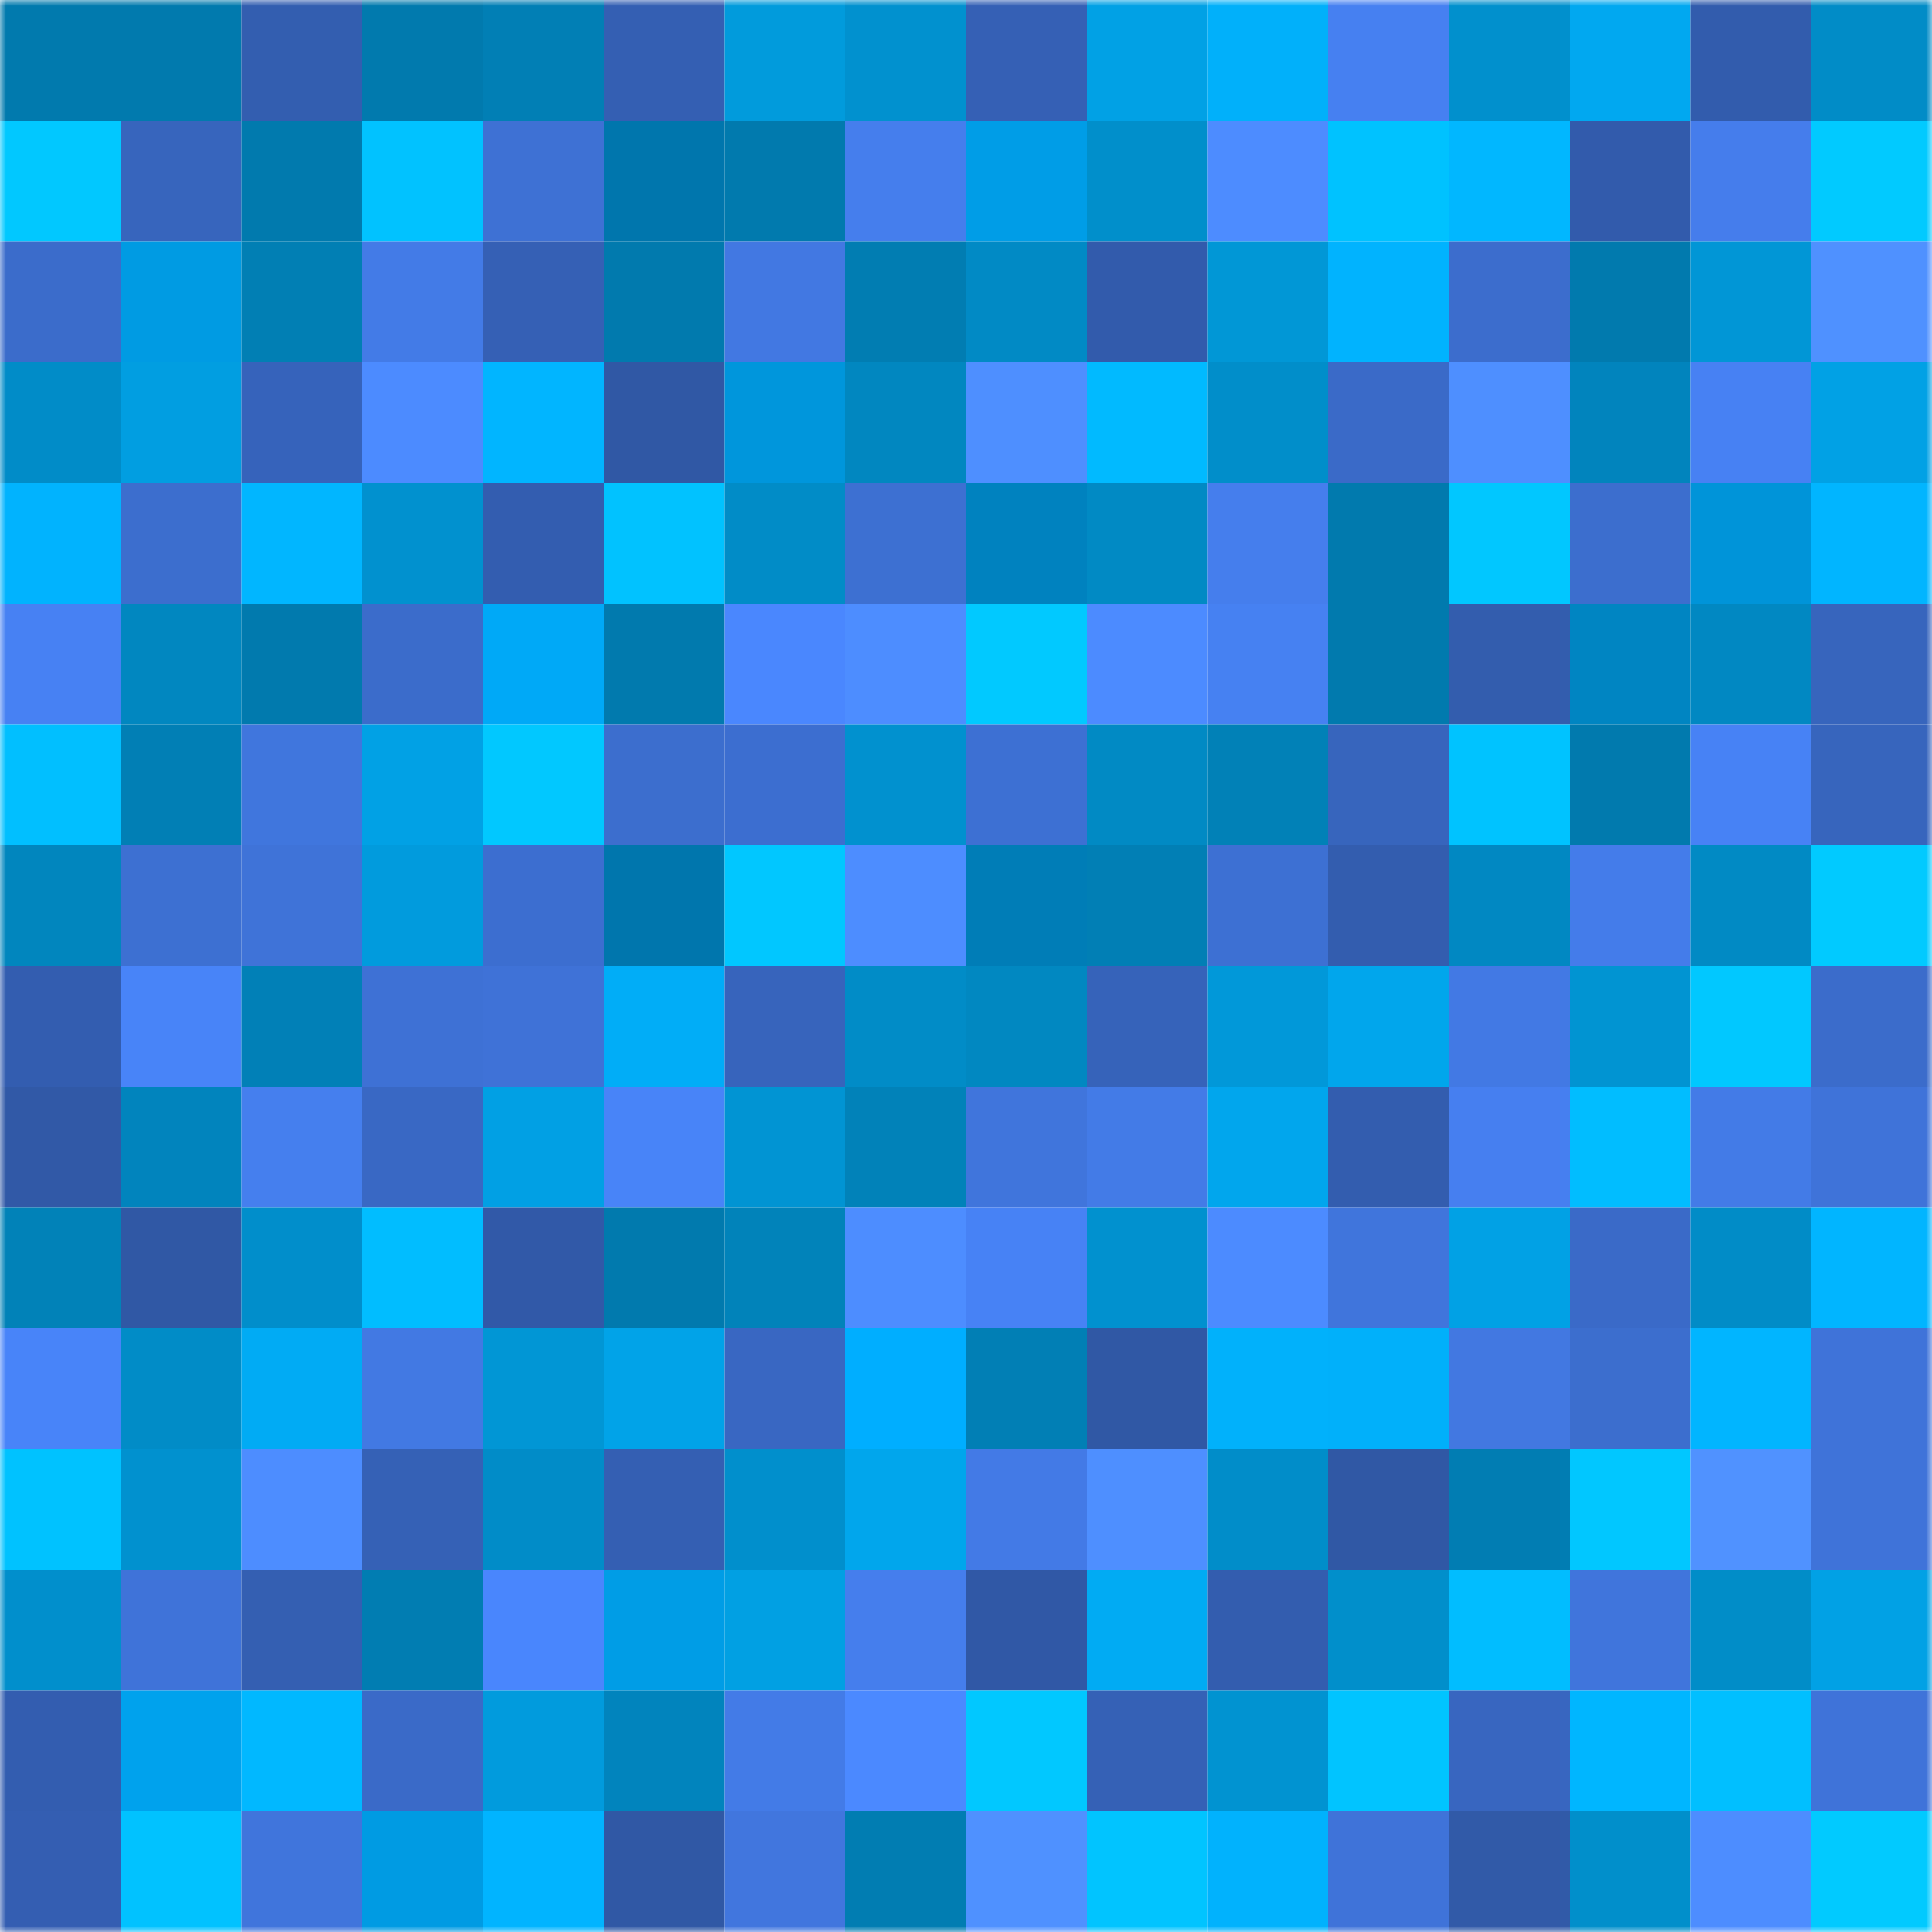 <svg viewBox="0 0 160 160" fill="none" role="img" xmlns="http://www.w3.org/2000/svg" width="240" height="240" name="ens%2Csadiye.eth"><mask id="1745215436" mask-type="alpha" maskUnits="userSpaceOnUse" x="0" y="0" width="160" height="160"><rect width="160" height="160" fill="#FFFFFF"></rect></mask><g mask="url(#1745215436)"><rect x="0" y="0" width="10" height="10" fill="#017aae"></rect><rect x="10" y="0" width="10" height="10" fill="#017aae"></rect><rect x="20" y="0" width="10" height="10" fill="#335eb0"></rect><rect x="30" y="0" width="10" height="10" fill="#017aae"></rect><rect x="40" y="0" width="10" height="10" fill="#017fb5"></rect><rect x="50" y="0" width="10" height="10" fill="#345fb3"></rect><rect x="60" y="0" width="10" height="10" fill="#019bdc"></rect><rect x="70" y="0" width="10" height="10" fill="#0191cf"></rect><rect x="80" y="0" width="10" height="10" fill="#3560b5"></rect><rect x="90" y="0" width="10" height="10" fill="#01a1e5"></rect><rect x="100" y="0" width="10" height="10" fill="#01b0fa"></rect><rect x="110" y="0" width="10" height="10" fill="#4680f1"></rect><rect x="120" y="0" width="10" height="10" fill="#0190cd"></rect><rect x="130" y="0" width="10" height="10" fill="#01a8f0"></rect><rect x="140" y="0" width="10" height="10" fill="#325cad"></rect><rect x="150" y="0" width="10" height="10" fill="#018cc7"></rect><rect x="0" y="10" width="10" height="10" fill="#01c8ff"></rect><rect x="10" y="10" width="10" height="10" fill="#3765bd"></rect><rect x="20" y="10" width="10" height="10" fill="#017aae"></rect><rect x="30" y="10" width="10" height="10" fill="#01c2ff"></rect><rect x="40" y="10" width="10" height="10" fill="#3e71d4"></rect><rect x="50" y="10" width="10" height="10" fill="#0076ad"></rect><rect x="60" y="10" width="10" height="10" fill="#017aae"></rect><rect x="70" y="10" width="10" height="10" fill="#457eed"></rect><rect x="80" y="10" width="10" height="10" fill="#009de7"></rect><rect x="90" y="10" width="10" height="10" fill="#018fcb"></rect><rect x="100" y="10" width="10" height="10" fill="#4d8cff"></rect><rect x="110" y="10" width="10" height="10" fill="#00c2ff"></rect><rect x="120" y="10" width="10" height="10" fill="#01b7ff"></rect><rect x="130" y="10" width="10" height="10" fill="#325bac"></rect><rect x="140" y="10" width="10" height="10" fill="#457dec"></rect><rect x="150" y="10" width="10" height="10" fill="#01caff"></rect><rect x="0" y="20" width="10" height="10" fill="#3b6ccb"></rect><rect x="10" y="20" width="10" height="10" fill="#009be3"></rect><rect x="20" y="20" width="10" height="10" fill="#017fb4"></rect><rect x="30" y="20" width="10" height="10" fill="#437be7"></rect><rect x="40" y="20" width="10" height="10" fill="#3560b5"></rect><rect x="50" y="20" width="10" height="10" fill="#017aae"></rect><rect x="60" y="20" width="10" height="10" fill="#4278e2"></rect><rect x="70" y="20" width="10" height="10" fill="#017db2"></rect><rect x="80" y="20" width="10" height="10" fill="#018ac5"></rect><rect x="90" y="20" width="10" height="10" fill="#325bac"></rect><rect x="100" y="20" width="10" height="10" fill="#0197d6"></rect><rect x="110" y="20" width="10" height="10" fill="#01b3fe"></rect><rect x="120" y="20" width="10" height="10" fill="#3c6dcd"></rect><rect x="130" y="20" width="10" height="10" fill="#017aae"></rect><rect x="140" y="20" width="10" height="10" fill="#0196d6"></rect><rect x="150" y="20" width="10" height="10" fill="#4f91ff"></rect><rect x="0" y="30" width="10" height="10" fill="#018cc8"></rect><rect x="10" y="30" width="10" height="10" fill="#019ee1"></rect><rect x="20" y="30" width="10" height="10" fill="#3663bb"></rect><rect x="30" y="30" width="10" height="10" fill="#4c8bff"></rect><rect x="40" y="30" width="10" height="10" fill="#01b5ff"></rect><rect x="50" y="30" width="10" height="10" fill="#3058a5"></rect><rect x="60" y="30" width="10" height="10" fill="#0096dc"></rect><rect x="70" y="30" width="10" height="10" fill="#0187c0"></rect><rect x="80" y="30" width="10" height="10" fill="#4e8fff"></rect><rect x="90" y="30" width="10" height="10" fill="#01baff"></rect><rect x="100" y="30" width="10" height="10" fill="#018eca"></rect><rect x="110" y="30" width="10" height="10" fill="#3a6ac8"></rect><rect x="120" y="30" width="10" height="10" fill="#4e8fff"></rect><rect x="130" y="30" width="10" height="10" fill="#0184bd"></rect><rect x="140" y="30" width="10" height="10" fill="#4781f3"></rect><rect x="150" y="30" width="10" height="10" fill="#01a1e5"></rect><rect x="0" y="40" width="10" height="10" fill="#01b3fe"></rect><rect x="10" y="40" width="10" height="10" fill="#3c6ece"></rect><rect x="20" y="40" width="10" height="10" fill="#01b6ff"></rect><rect x="30" y="40" width="10" height="10" fill="#0191cf"></rect><rect x="40" y="40" width="10" height="10" fill="#335db0"></rect><rect x="50" y="40" width="10" height="10" fill="#01c2ff"></rect><rect x="60" y="40" width="10" height="10" fill="#018cc7"></rect><rect x="70" y="40" width="10" height="10" fill="#3d70d2"></rect><rect x="80" y="40" width="10" height="10" fill="#0082bf"></rect><rect x="90" y="40" width="10" height="10" fill="#018ac4"></rect><rect x="100" y="40" width="10" height="10" fill="#457eed"></rect><rect x="110" y="40" width="10" height="10" fill="#017aae"></rect><rect x="120" y="40" width="10" height="10" fill="#01c7ff"></rect><rect x="130" y="40" width="10" height="10" fill="#3c6ece"></rect><rect x="140" y="40" width="10" height="10" fill="#0094d9"></rect><rect x="150" y="40" width="10" height="10" fill="#01b5ff"></rect><rect x="0" y="50" width="10" height="10" fill="#4781f3"></rect><rect x="10" y="50" width="10" height="10" fill="#0187c0"></rect><rect x="20" y="50" width="10" height="10" fill="#017aae"></rect><rect x="30" y="50" width="10" height="10" fill="#3b6ccb"></rect><rect x="40" y="50" width="10" height="10" fill="#00a9f7"></rect><rect x="50" y="50" width="10" height="10" fill="#017aae"></rect><rect x="60" y="50" width="10" height="10" fill="#4a87fe"></rect><rect x="70" y="50" width="10" height="10" fill="#4d8dff"></rect><rect x="80" y="50" width="10" height="10" fill="#01c9ff"></rect><rect x="90" y="50" width="10" height="10" fill="#4c8bff"></rect><rect x="100" y="50" width="10" height="10" fill="#4681f2"></rect><rect x="110" y="50" width="10" height="10" fill="#017aae"></rect><rect x="120" y="50" width="10" height="10" fill="#335dae"></rect><rect x="130" y="50" width="10" height="10" fill="#0085c2"></rect><rect x="140" y="50" width="10" height="10" fill="#0188c2"></rect><rect x="150" y="50" width="10" height="10" fill="#3765bd"></rect><rect x="0" y="60" width="10" height="10" fill="#01bfff"></rect><rect x="10" y="60" width="10" height="10" fill="#017fb5"></rect><rect x="20" y="60" width="10" height="10" fill="#4076dd"></rect><rect x="30" y="60" width="10" height="10" fill="#01a1e5"></rect><rect x="40" y="60" width="10" height="10" fill="#01c8ff"></rect><rect x="50" y="60" width="10" height="10" fill="#3c6ece"></rect><rect x="60" y="60" width="10" height="10" fill="#3c6ed0"></rect><rect x="70" y="60" width="10" height="10" fill="#0191cf"></rect><rect x="80" y="60" width="10" height="10" fill="#3d70d3"></rect><rect x="90" y="60" width="10" height="10" fill="#018ac4"></rect><rect x="100" y="60" width="10" height="10" fill="#0181b7"></rect><rect x="110" y="60" width="10" height="10" fill="#3765bd"></rect><rect x="120" y="60" width="10" height="10" fill="#00c3ff"></rect><rect x="130" y="60" width="10" height="10" fill="#017aae"></rect><rect x="140" y="60" width="10" height="10" fill="#4782f5"></rect><rect x="150" y="60" width="10" height="10" fill="#3765bd"></rect><rect x="0" y="70" width="10" height="10" fill="#0186be"></rect><rect x="10" y="70" width="10" height="10" fill="#3d70d2"></rect><rect x="20" y="70" width="10" height="10" fill="#3f73d8"></rect><rect x="30" y="70" width="10" height="10" fill="#019bdd"></rect><rect x="40" y="70" width="10" height="10" fill="#3c6ed0"></rect><rect x="50" y="70" width="10" height="10" fill="#0076ad"></rect><rect x="60" y="70" width="10" height="10" fill="#01c7ff"></rect><rect x="70" y="70" width="10" height="10" fill="#4d8dff"></rect><rect x="80" y="70" width="10" height="10" fill="#007db7"></rect><rect x="90" y="70" width="10" height="10" fill="#017fb5"></rect><rect x="100" y="70" width="10" height="10" fill="#3d70d3"></rect><rect x="110" y="70" width="10" height="10" fill="#335daf"></rect><rect x="120" y="70" width="10" height="10" fill="#0188c2"></rect><rect x="130" y="70" width="10" height="10" fill="#447cea"></rect><rect x="140" y="70" width="10" height="10" fill="#018ac4"></rect><rect x="150" y="70" width="10" height="10" fill="#01caff"></rect><rect x="0" y="80" width="10" height="10" fill="#335db0"></rect><rect x="10" y="80" width="10" height="10" fill="#4884f8"></rect><rect x="20" y="80" width="10" height="10" fill="#0180b7"></rect><rect x="30" y="80" width="10" height="10" fill="#3e71d5"></rect><rect x="40" y="80" width="10" height="10" fill="#3f72d7"></rect><rect x="50" y="80" width="10" height="10" fill="#01adf7"></rect><rect x="60" y="80" width="10" height="10" fill="#3764bc"></rect><rect x="70" y="80" width="10" height="10" fill="#018cc7"></rect><rect x="80" y="80" width="10" height="10" fill="#0188c1"></rect><rect x="90" y="80" width="10" height="10" fill="#3663ba"></rect><rect x="100" y="80" width="10" height="10" fill="#0198d9"></rect><rect x="110" y="80" width="10" height="10" fill="#01a6ec"></rect><rect x="120" y="80" width="10" height="10" fill="#4279e4"></rect><rect x="130" y="80" width="10" height="10" fill="#0194d2"></rect><rect x="140" y="80" width="10" height="10" fill="#01c8ff"></rect><rect x="150" y="80" width="10" height="10" fill="#3b6ccb"></rect><rect x="0" y="90" width="10" height="10" fill="#3159a7"></rect><rect x="10" y="90" width="10" height="10" fill="#0184bd"></rect><rect x="20" y="90" width="10" height="10" fill="#457fee"></rect><rect x="30" y="90" width="10" height="10" fill="#3968c4"></rect><rect x="40" y="90" width="10" height="10" fill="#01a0e4"></rect><rect x="50" y="90" width="10" height="10" fill="#4884f8"></rect><rect x="60" y="90" width="10" height="10" fill="#0194d3"></rect><rect x="70" y="90" width="10" height="10" fill="#0182b9"></rect><rect x="80" y="90" width="10" height="10" fill="#4075dc"></rect><rect x="90" y="90" width="10" height="10" fill="#437be7"></rect><rect x="100" y="90" width="10" height="10" fill="#01a6ed"></rect><rect x="110" y="90" width="10" height="10" fill="#335daf"></rect><rect x="120" y="90" width="10" height="10" fill="#467ff0"></rect><rect x="130" y="90" width="10" height="10" fill="#01bdff"></rect><rect x="140" y="90" width="10" height="10" fill="#437be7"></rect><rect x="150" y="90" width="10" height="10" fill="#3f73d9"></rect><rect x="0" y="100" width="10" height="10" fill="#0182b8"></rect><rect x="10" y="100" width="10" height="10" fill="#3058a5"></rect><rect x="20" y="100" width="10" height="10" fill="#018ecb"></rect><rect x="30" y="100" width="10" height="10" fill="#01bdff"></rect><rect x="40" y="100" width="10" height="10" fill="#3159a8"></rect><rect x="50" y="100" width="10" height="10" fill="#017aae"></rect><rect x="60" y="100" width="10" height="10" fill="#0183ba"></rect><rect x="70" y="100" width="10" height="10" fill="#4d8dff"></rect><rect x="80" y="100" width="10" height="10" fill="#4782f5"></rect><rect x="90" y="100" width="10" height="10" fill="#0191cf"></rect><rect x="100" y="100" width="10" height="10" fill="#4c8bff"></rect><rect x="110" y="100" width="10" height="10" fill="#4075dc"></rect><rect x="120" y="100" width="10" height="10" fill="#01a1e5"></rect><rect x="130" y="100" width="10" height="10" fill="#3a6ac8"></rect><rect x="140" y="100" width="10" height="10" fill="#018cc7"></rect><rect x="150" y="100" width="10" height="10" fill="#01b5ff"></rect><rect x="0" y="110" width="10" height="10" fill="#4884f9"></rect><rect x="10" y="110" width="10" height="10" fill="#018cc7"></rect><rect x="20" y="110" width="10" height="10" fill="#01abf4"></rect><rect x="30" y="110" width="10" height="10" fill="#4279e3"></rect><rect x="40" y="110" width="10" height="10" fill="#0196d5"></rect><rect x="50" y="110" width="10" height="10" fill="#01a3e8"></rect><rect x="60" y="110" width="10" height="10" fill="#3967c2"></rect><rect x="70" y="110" width="10" height="10" fill="#00aeff"></rect><rect x="80" y="110" width="10" height="10" fill="#017fb5"></rect><rect x="90" y="110" width="10" height="10" fill="#3058a5"></rect><rect x="100" y="110" width="10" height="10" fill="#01b1fb"></rect><rect x="110" y="110" width="10" height="10" fill="#01b0fa"></rect><rect x="120" y="110" width="10" height="10" fill="#4278e1"></rect><rect x="130" y="110" width="10" height="10" fill="#3c6ece"></rect><rect x="140" y="110" width="10" height="10" fill="#01b5ff"></rect><rect x="150" y="110" width="10" height="10" fill="#3f73d9"></rect><rect x="0" y="120" width="10" height="10" fill="#00c2ff"></rect><rect x="10" y="120" width="10" height="10" fill="#0191cf"></rect><rect x="20" y="120" width="10" height="10" fill="#4d8dff"></rect><rect x="30" y="120" width="10" height="10" fill="#3561b6"></rect><rect x="40" y="120" width="10" height="10" fill="#018cc8"></rect><rect x="50" y="120" width="10" height="10" fill="#345fb3"></rect><rect x="60" y="120" width="10" height="10" fill="#018fcc"></rect><rect x="70" y="120" width="10" height="10" fill="#01a6ec"></rect><rect x="80" y="120" width="10" height="10" fill="#437ae6"></rect><rect x="90" y="120" width="10" height="10" fill="#4e8fff"></rect><rect x="100" y="120" width="10" height="10" fill="#018dc9"></rect><rect x="110" y="120" width="10" height="10" fill="#3058a5"></rect><rect x="120" y="120" width="10" height="10" fill="#017db3"></rect><rect x="130" y="120" width="10" height="10" fill="#01c7ff"></rect><rect x="140" y="120" width="10" height="10" fill="#5092ff"></rect><rect x="150" y="120" width="10" height="10" fill="#3f73d9"></rect><rect x="0" y="130" width="10" height="10" fill="#018fcc"></rect><rect x="10" y="130" width="10" height="10" fill="#3f73d9"></rect><rect x="20" y="130" width="10" height="10" fill="#345fb2"></rect><rect x="30" y="130" width="10" height="10" fill="#017db2"></rect><rect x="40" y="130" width="10" height="10" fill="#4986fd"></rect><rect x="50" y="130" width="10" height="10" fill="#009de6"></rect><rect x="60" y="130" width="10" height="10" fill="#01a0e3"></rect><rect x="70" y="130" width="10" height="10" fill="#457eed"></rect><rect x="80" y="130" width="10" height="10" fill="#3058a6"></rect><rect x="90" y="130" width="10" height="10" fill="#01abf3"></rect><rect x="100" y="130" width="10" height="10" fill="#335daf"></rect><rect x="110" y="130" width="10" height="10" fill="#018fcb"></rect><rect x="120" y="130" width="10" height="10" fill="#01bdff"></rect><rect x="130" y="130" width="10" height="10" fill="#4075dc"></rect><rect x="140" y="130" width="10" height="10" fill="#018dc8"></rect><rect x="150" y="130" width="10" height="10" fill="#01a1e5"></rect><rect x="0" y="140" width="10" height="10" fill="#335db0"></rect><rect x="10" y="140" width="10" height="10" fill="#00a2ed"></rect><rect x="20" y="140" width="10" height="10" fill="#01b8ff"></rect><rect x="30" y="140" width="10" height="10" fill="#3a6ac8"></rect><rect x="40" y="140" width="10" height="10" fill="#019bdd"></rect><rect x="50" y="140" width="10" height="10" fill="#0184bd"></rect><rect x="60" y="140" width="10" height="10" fill="#437be7"></rect><rect x="70" y="140" width="10" height="10" fill="#4b89ff"></rect><rect x="80" y="140" width="10" height="10" fill="#01c8ff"></rect><rect x="90" y="140" width="10" height="10" fill="#3561b6"></rect><rect x="100" y="140" width="10" height="10" fill="#0193d1"></rect><rect x="110" y="140" width="10" height="10" fill="#01c4ff"></rect><rect x="120" y="140" width="10" height="10" fill="#3866c0"></rect><rect x="130" y="140" width="10" height="10" fill="#00b6ff"></rect><rect x="140" y="140" width="10" height="10" fill="#01bfff"></rect><rect x="150" y="140" width="10" height="10" fill="#3f73d9"></rect><rect x="0" y="150" width="10" height="10" fill="#345eb2"></rect><rect x="10" y="150" width="10" height="10" fill="#01c2ff"></rect><rect x="20" y="150" width="10" height="10" fill="#4075dc"></rect><rect x="30" y="150" width="10" height="10" fill="#009be3"></rect><rect x="40" y="150" width="10" height="10" fill="#01b4ff"></rect><rect x="50" y="150" width="10" height="10" fill="#3058a5"></rect><rect x="60" y="150" width="10" height="10" fill="#4176de"></rect><rect x="70" y="150" width="10" height="10" fill="#017db2"></rect><rect x="80" y="150" width="10" height="10" fill="#4f91ff"></rect><rect x="90" y="150" width="10" height="10" fill="#01c4ff"></rect><rect x="100" y="150" width="10" height="10" fill="#01b2fd"></rect><rect x="110" y="150" width="10" height="10" fill="#3f73d9"></rect><rect x="120" y="150" width="10" height="10" fill="#315aa8"></rect><rect x="130" y="150" width="10" height="10" fill="#018fcb"></rect><rect x="140" y="150" width="10" height="10" fill="#4d8dff"></rect><rect x="150" y="150" width="10" height="10" fill="#01caff"></rect></g></svg>